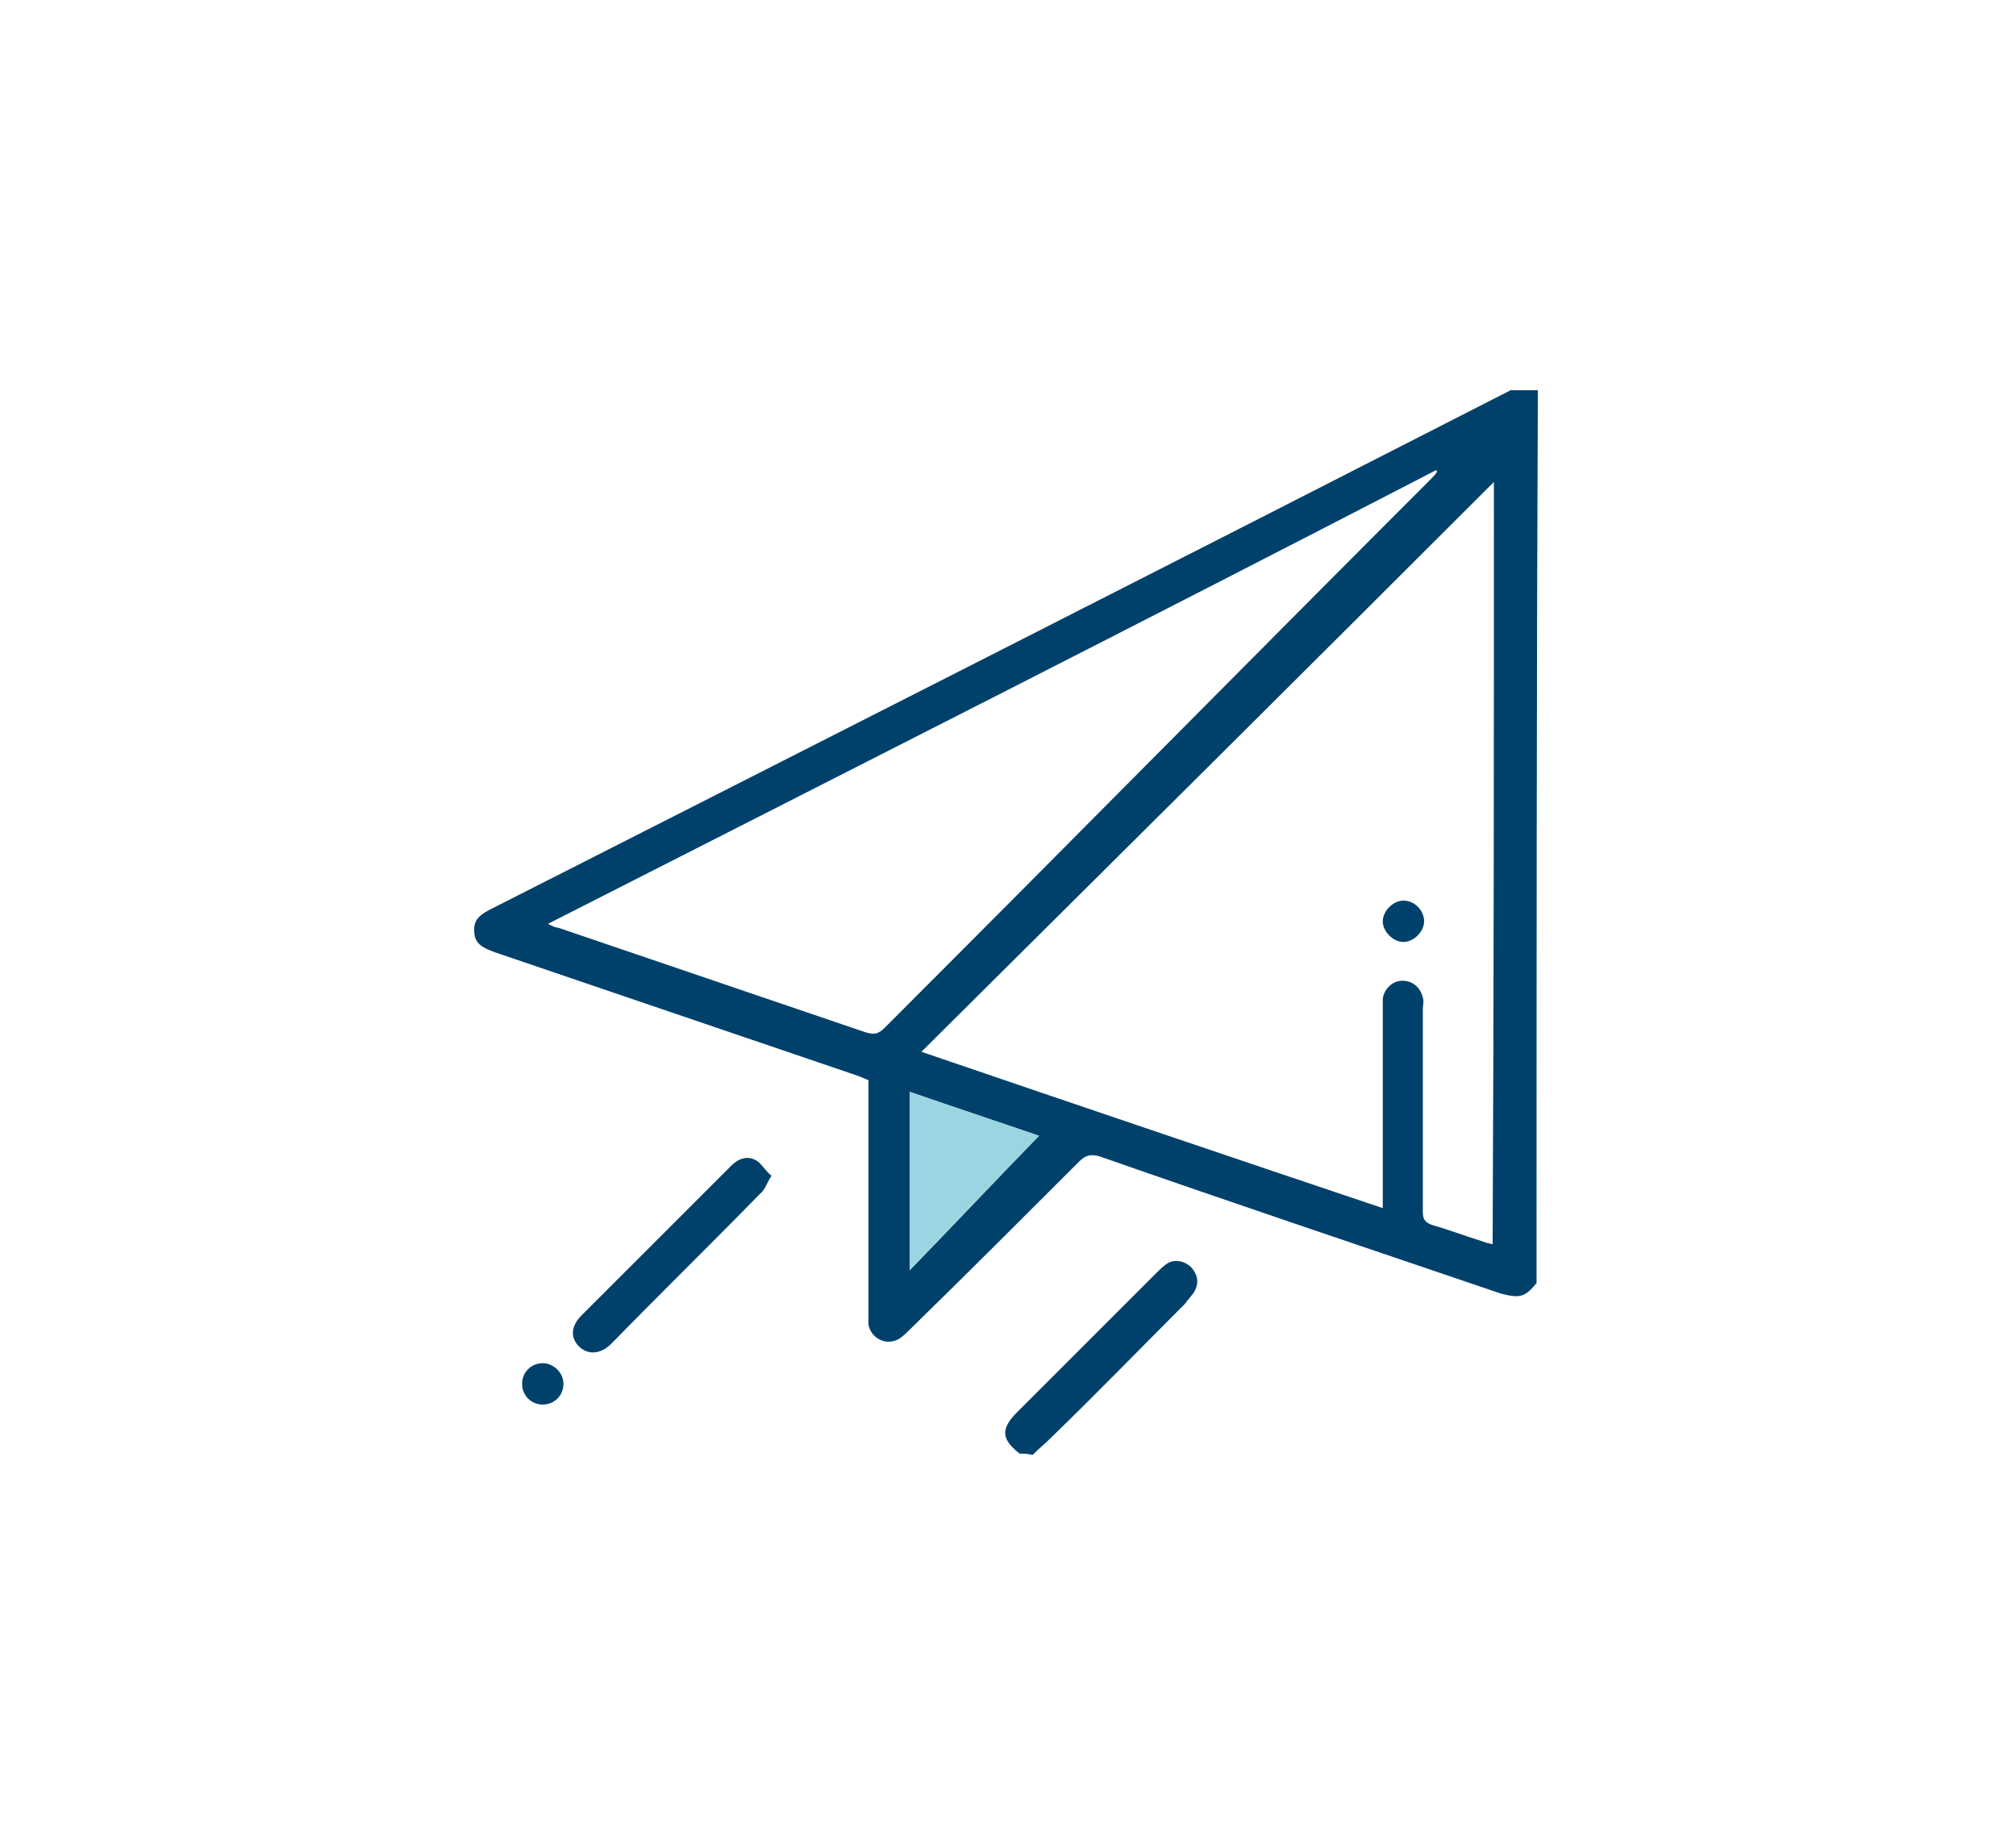 <?xml version="1.0" encoding="utf-8"?>
<!-- Generator: Adobe Illustrator 24.0.2, SVG Export Plug-In . SVG Version: 6.00 Build 0)  -->
<svg version="1.1" id="Capa_1" xmlns="http://www.w3.org/2000/svg" xmlns:xlink="http://www.w3.org/1999/xlink" x="0px" y="0px"
	 viewBox="0 0 156 143" style="enable-background:new 0 0 156 143;" xml:space="preserve">
<style type="text/css">
	.st0{fill:#9BD5E1;}
	.st1{fill:#FFFFFF;}
	.st2{fill:#002554;}
	.st3{fill:#F4F6F8;}
	.st4{fill:#00416B;}
	.st5{fill:#00829B;}
	.st6{fill:#818282;}
	.st7{fill:#606060;}
	.st8{fill:none;stroke:#002554;stroke-width:5;stroke-linecap:round;stroke-linejoin:round;stroke-miterlimit:10;}
</style>
<g>
	<path class="st4" d="M118.9,99.3c-0.9,1.1-1.3,1.2-2.8,0.8c-10.3-3.5-20.7-7-31-10.6c-0.7-0.2-1.1-0.1-1.6,0.4
		c-4.4,4.4-8.7,8.7-13.1,13c-0.2,0.2-0.5,0.5-0.8,0.7c-1,0.6-2.2,0-2.4-1.1c0-0.3,0-0.6,0-0.9c0-5.7,0-11.4,0-17.1
		c0-0.3,0-0.6,0-0.9c-0.2-0.1-0.5-0.2-0.7-0.3c-9.4-3.2-18.8-6.4-28.2-9.6c-0.8-0.3-1.6-0.6-1.6-1.6c-0.1-1,0.6-1.4,1.4-1.8
		c26.2-13.3,52.4-26.6,78.6-40c0.1,0,0.1-0.1,0.2-0.1c0.7,0,1.4,0,2.1,0C118.9,53.1,118.9,76.2,118.9,99.3z M115.6,37.3
		C101,51.9,86.2,66.6,71.3,81.4c12,4.1,23.8,8.1,35.7,12.1c0-0.4,0-0.7,0-1c0-4.8,0-9.5,0-14.3c0-0.3,0-0.6,0-0.9
		c0.1-0.8,0.8-1.4,1.5-1.4c0.8,0,1.4,0.5,1.6,1.3c0.1,0.3,0,0.6,0,0.9c0,5.2,0,10.5,0,15.7c0,0.6,0.2,0.8,0.7,1
		c1.4,0.4,2.7,0.9,4,1.3c0.2,0.1,0.4,0.1,0.7,0.2C115.6,76.6,115.6,56.8,115.6,37.3z M42.4,71.5c0.4,0.2,0.6,0.3,0.8,0.3
		c7.9,2.7,15.9,5.4,23.8,8.1c0.7,0.2,1,0.1,1.5-0.4c14.1-14.1,28.1-28.3,42.2-42.4c0.2-0.2,0.4-0.4,0.5-0.6c0,0,0-0.1-0.1-0.1
		C88.3,48.2,65.4,59.8,42.4,71.5z M70.4,84.5c0,4.6,0,9.1,0,13.8c3.4-3.5,6.7-7,10-10.4C77.2,86.8,73.8,85.7,70.4,84.5z"/>
	<path class="st4" d="M78.9,112.5c-1.4-1.1-1.5-1.9-0.2-3.2c3.6-3.6,7.2-7.2,10.8-10.8c0.2-0.2,0.5-0.5,0.8-0.7
		c0.6-0.4,1.4-0.2,1.9,0.3c0.5,0.6,0.6,1.2,0.2,1.9c-0.2,0.3-0.5,0.6-0.7,0.9c-3.4,3.4-6.8,6.9-10.3,10.3c-0.5,0.5-1,0.9-1.5,1.4
		C79.5,112.5,79.2,112.5,78.9,112.5z"/>
	<path class="st4" d="M59.7,91c-0.4,0.6-0.5,1.1-0.9,1.4c-3.8,3.9-7.7,7.7-11.5,11.6c-0.8,0.8-1.8,0.9-2.5,0.2
		c-0.7-0.7-0.6-1.6,0.2-2.4c3.9-3.9,7.7-7.7,11.6-11.6c0.5-0.5,1.2-0.8,1.9-0.4C58.9,90,59.2,90.6,59.7,91z"/>
	<path class="st4" d="M43.6,107.1c0,0.9-0.7,1.6-1.6,1.6c-0.9,0-1.6-0.7-1.6-1.6c0-0.9,0.7-1.6,1.6-1.6
		C42.8,105.5,43.6,106.2,43.6,107.1z"/>
	<path class="st0" d="M70.4,84.5c3.5,1.2,6.8,2.3,10,3.4c-3.3,3.4-6.6,6.8-10,10.4C70.4,93.6,70.4,89.1,70.4,84.5z"/>
	<path class="st4" d="M110.2,71.3c0,0.8-0.8,1.6-1.6,1.6c-0.8,0-1.6-0.8-1.6-1.6c0-0.8,0.8-1.6,1.6-1.6
		C109.5,69.7,110.2,70.5,110.2,71.3z"/>
</g>
</svg>
